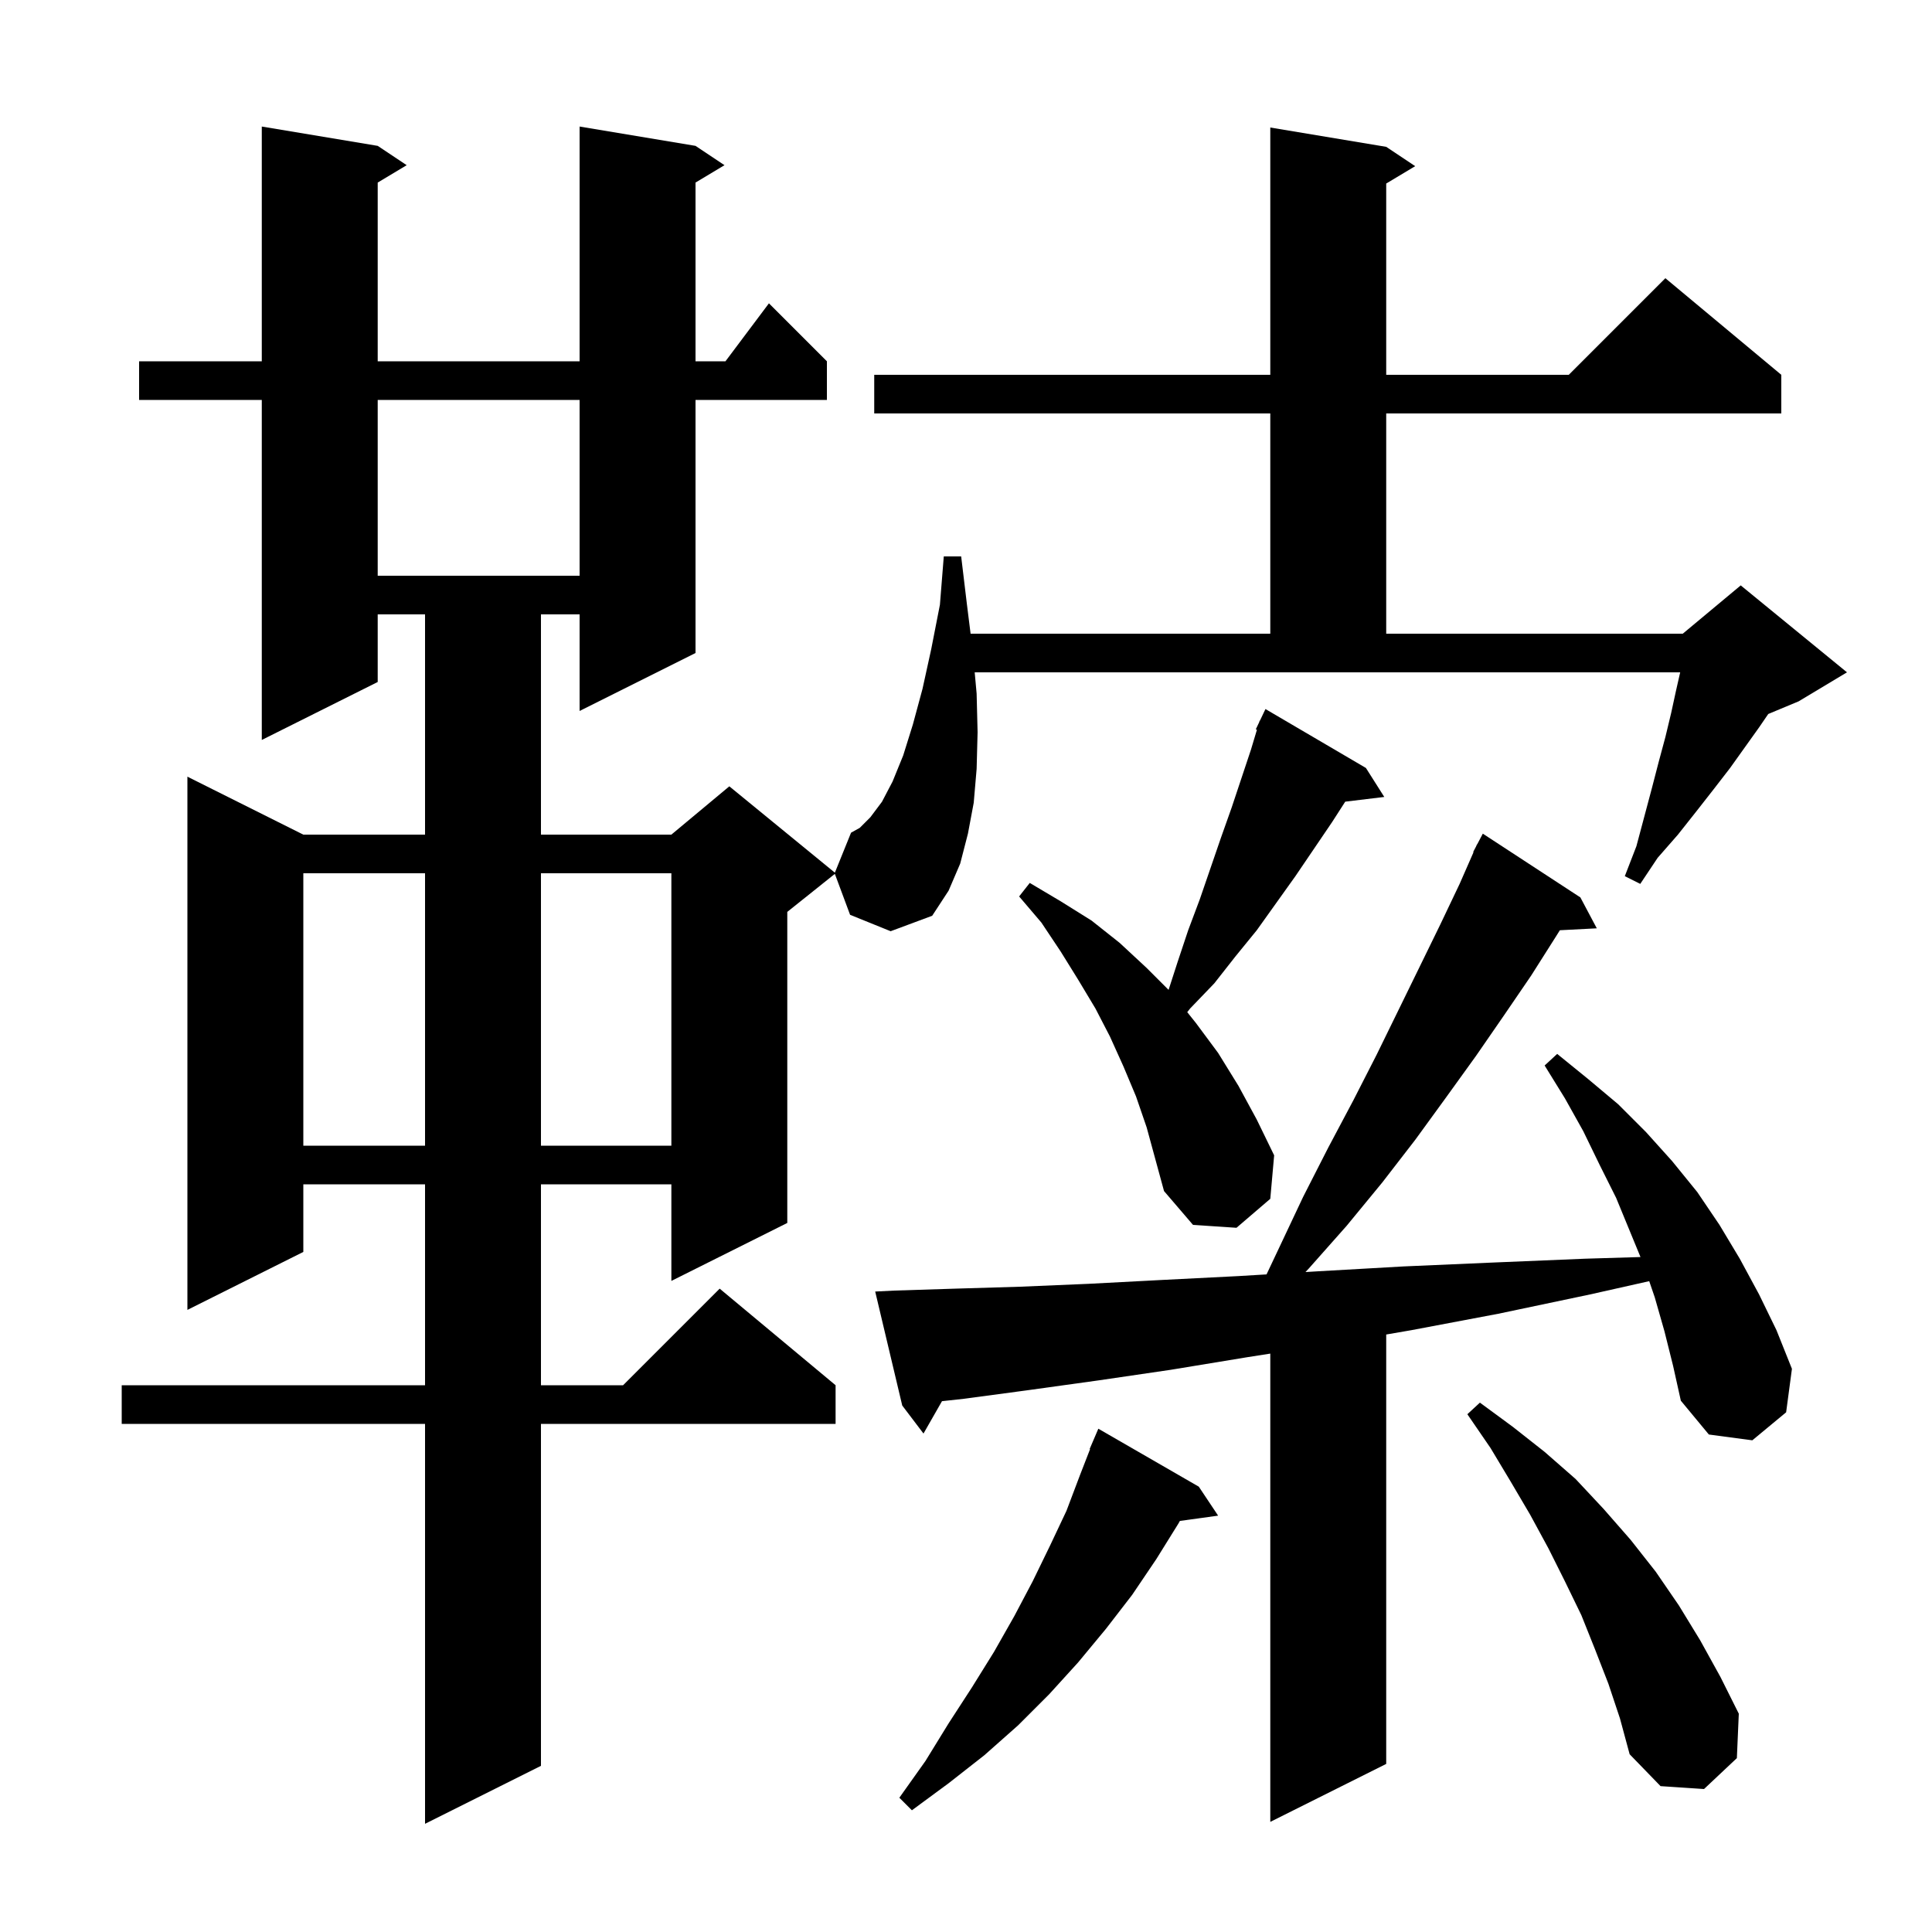 <svg xmlns="http://www.w3.org/2000/svg" xmlns:xlink="http://www.w3.org/1999/xlink" version="1.1" baseProfile="full" viewBox="0 0 200 200" width="200" height="200">
<g fill="black">
<path d="M 172.3 137.8 L 171.3 134.3 L 170.726 132.625 L 164.6 134.0 L 155.1 136.0 L 146.1 137.7 L 143.5 138.148 L 143.5 182.6 L 131.5 188.6 L 131.5 140.124 L 129.1 140.5 L 121.2 141.8 L 113.7 142.9 L 106.5 143.9 L 99.8 144.8 L 97.514 145.05 L 95.6 148.4 L 93.4 145.5 L 90.6 133.7 L 92.6 133.6 L 98.9 133.4 L 105.6 133.2 L 112.7 132.9 L 120.3 132.5 L 128.2 132.1 L 131.112 131.925 L 132.4 129.2 L 134.9 123.9 L 137.5 118.8 L 140.1 113.9 L 142.5 109.2 L 144.8 104.5 L 147.0 100.0 L 149.1 95.7 L 151.1 91.5 L 152.541 88.217 L 152.5 88.2 L 152.794 87.641 L 152.9 87.4 L 152.917 87.409 L 153.5 86.3 L 163.6 92.9 L 165.3 96.1 L 161.476 96.298 L 161.1 96.9 L 158.5 101.0 L 155.7 105.1 L 152.8 109.3 L 149.7 113.6 L 146.5 118.0 L 143.1 122.4 L 139.4 126.9 L 135.5 131.3 L 135.144 131.682 L 136.5 131.6 L 145.3 131.1 L 154.5 130.7 L 164.1 130.3 L 169.823 130.128 L 167.3 124.0 L 165.6 120.6 L 163.9 117.1 L 162.0 113.7 L 159.9 110.3 L 161.2 109.1 L 164.4 111.7 L 167.5 114.3 L 170.4 117.2 L 173.1 120.2 L 175.7 123.4 L 178.0 126.8 L 180.1 130.3 L 182.1 134.0 L 183.9 137.7 L 185.5 141.7 L 184.9 146.2 L 181.4 149.1 L 176.9 148.5 L 174.0 145.0 L 173.2 141.4 Z M 124.1 153.9 L 126.1 156.9 L 122.14 157.446 L 122.0 157.7 L 119.7 161.4 L 117.2 165.1 L 114.5 168.6 L 111.6 172.1 L 108.6 175.4 L 105.4 178.6 L 101.9 181.7 L 98.2 184.6 L 94.4 187.4 L 93.1 186.1 L 95.8 182.3 L 98.2 178.4 L 100.6 174.7 L 102.9 171.0 L 105.0 167.3 L 106.9 163.7 L 108.7 160.0 L 110.4 156.4 L 111.8 152.7 L 112.844 150.015 L 112.8 150.0 L 113.7 147.9 Z M 166.5 174.3 L 165.1 170.7 L 163.7 167.2 L 162.0 163.7 L 160.3 160.3 L 158.4 156.8 L 156.4 153.4 L 154.3 149.9 L 151.9 146.4 L 153.2 145.2 L 156.6 147.7 L 159.9 150.3 L 163.1 153.1 L 166.0 156.2 L 168.8 159.4 L 171.4 162.7 L 173.8 166.2 L 176.0 169.8 L 178.1 173.6 L 180.0 177.4 L 179.8 182.0 L 176.4 185.2 L 171.9 184.9 L 168.7 181.6 L 167.7 177.9 Z M 117.6 113.5 L 116.3 110.4 L 114.9 107.3 L 113.4 104.4 L 111.6 101.4 L 109.8 98.5 L 107.8 95.5 L 105.5 92.8 L 106.6 91.4 L 109.8 93.3 L 113.0 95.3 L 115.9 97.6 L 118.7 100.2 L 120.971 102.471 L 121.9 99.6 L 123.0 96.3 L 124.2 93.1 L 126.4 86.7 L 127.5 83.6 L 129.5 77.6 L 130.118 75.541 L 130.0 75.5 L 130.351 74.762 L 130.4 74.6 L 130.424 74.61 L 131.0 73.4 L 141.4 79.5 L 143.3 82.5 L 139.258 82.988 L 137.9 85.1 L 134.1 90.7 L 130.1 96.3 L 127.9 99.0 L 125.7 101.8 L 123.2 104.4 L 122.903 104.778 L 123.8 105.9 L 126.1 109.0 L 128.2 112.4 L 130.1 115.9 L 131.9 119.6 L 131.5 124.1 L 128.0 127.1 L 123.5 126.8 L 120.5 123.3 L 118.7 116.7 Z M 31.4 90.4 L 31.4 118.6 L 44.0 118.6 L 44.0 90.4 Z M 56.0 90.4 L 56.0 118.6 L 69.5 118.6 L 69.5 90.4 Z M 88.0 94.7 L 86.423 90.462 L 81.5 94.4 L 81.5 126.6 L 69.5 132.6 L 69.5 122.6 L 56.0 122.6 L 56.0 143.4 L 64.5 143.4 L 74.5 133.4 L 86.5 143.4 L 86.5 147.4 L 56.0 147.4 L 56.0 182.8 L 44.0 188.8 L 44.0 147.4 L 12.6 147.4 L 12.6 143.4 L 44.0 143.4 L 44.0 122.6 L 31.4 122.6 L 31.4 129.6 L 19.4 135.6 L 19.4 80.4 L 31.4 86.4 L 44.0 86.4 L 44.0 63.6 L 39.1 63.6 L 39.1 70.6 L 27.1 76.6 L 27.1 41.4 L 14.4 41.4 L 14.4 37.4 L 27.1 37.4 L 27.1 13.1 L 39.1 15.1 L 42.1 17.1 L 39.1 18.9 L 39.1 37.4 L 60.0 37.4 L 60.0 13.1 L 72.0 15.1 L 75.0 17.1 L 72.0 18.9 L 72.0 37.4 L 75.1 37.4 L 79.6 31.4 L 85.6 37.4 L 85.6 41.4 L 72.0 41.4 L 72.0 67.6 L 60.0 73.6 L 60.0 63.6 L 56.0 63.6 L 56.0 86.4 L 69.5 86.4 L 75.5 81.4 L 86.425 90.339 L 88.1 86.2 L 89.0 85.7 L 90.1 84.6 L 91.3 83.0 L 92.4 80.9 L 93.5 78.2 L 94.5 75.0 L 95.5 71.3 L 96.4 67.2 L 97.3 62.6 L 97.7 57.6 L 99.5 57.6 L 100.1 62.6 L 100.475 65.6 L 131.5 65.6 L 131.5 42.8 L 90.5 42.8 L 90.5 38.8 L 131.5 38.8 L 131.5 13.2 L 143.5 15.2 L 146.5 17.2 L 143.5 19.0 L 143.5 38.8 L 162.4 38.8 L 172.4 28.8 L 184.4 38.8 L 184.4 42.8 L 143.5 42.8 L 143.5 65.6 L 174.2 65.6 L 180.2 60.6 L 191.2 69.6 L 186.2 72.6 L 183.049 73.913 L 182.1 75.3 L 179.1 79.5 L 177.4 81.7 L 175.6 84.0 L 173.7 86.4 L 171.6 88.8 L 169.8 91.5 L 168.2 90.7 L 169.4 87.6 L 171.0 81.6 L 171.7 78.9 L 172.4 76.3 L 173.0 73.8 L 173.5 71.5 L 173.932 69.6 L 100.9 69.6 L 101.1 71.8 L 101.2 75.8 L 101.1 79.6 L 100.8 83.1 L 100.2 86.3 L 99.4 89.4 L 98.2 92.2 L 96.5 94.8 L 92.2 96.4 Z M 39.1 41.4 L 39.1 59.6 L 60.0 59.6 L 60.0 41.4 Z " />
</g>
</svg>
